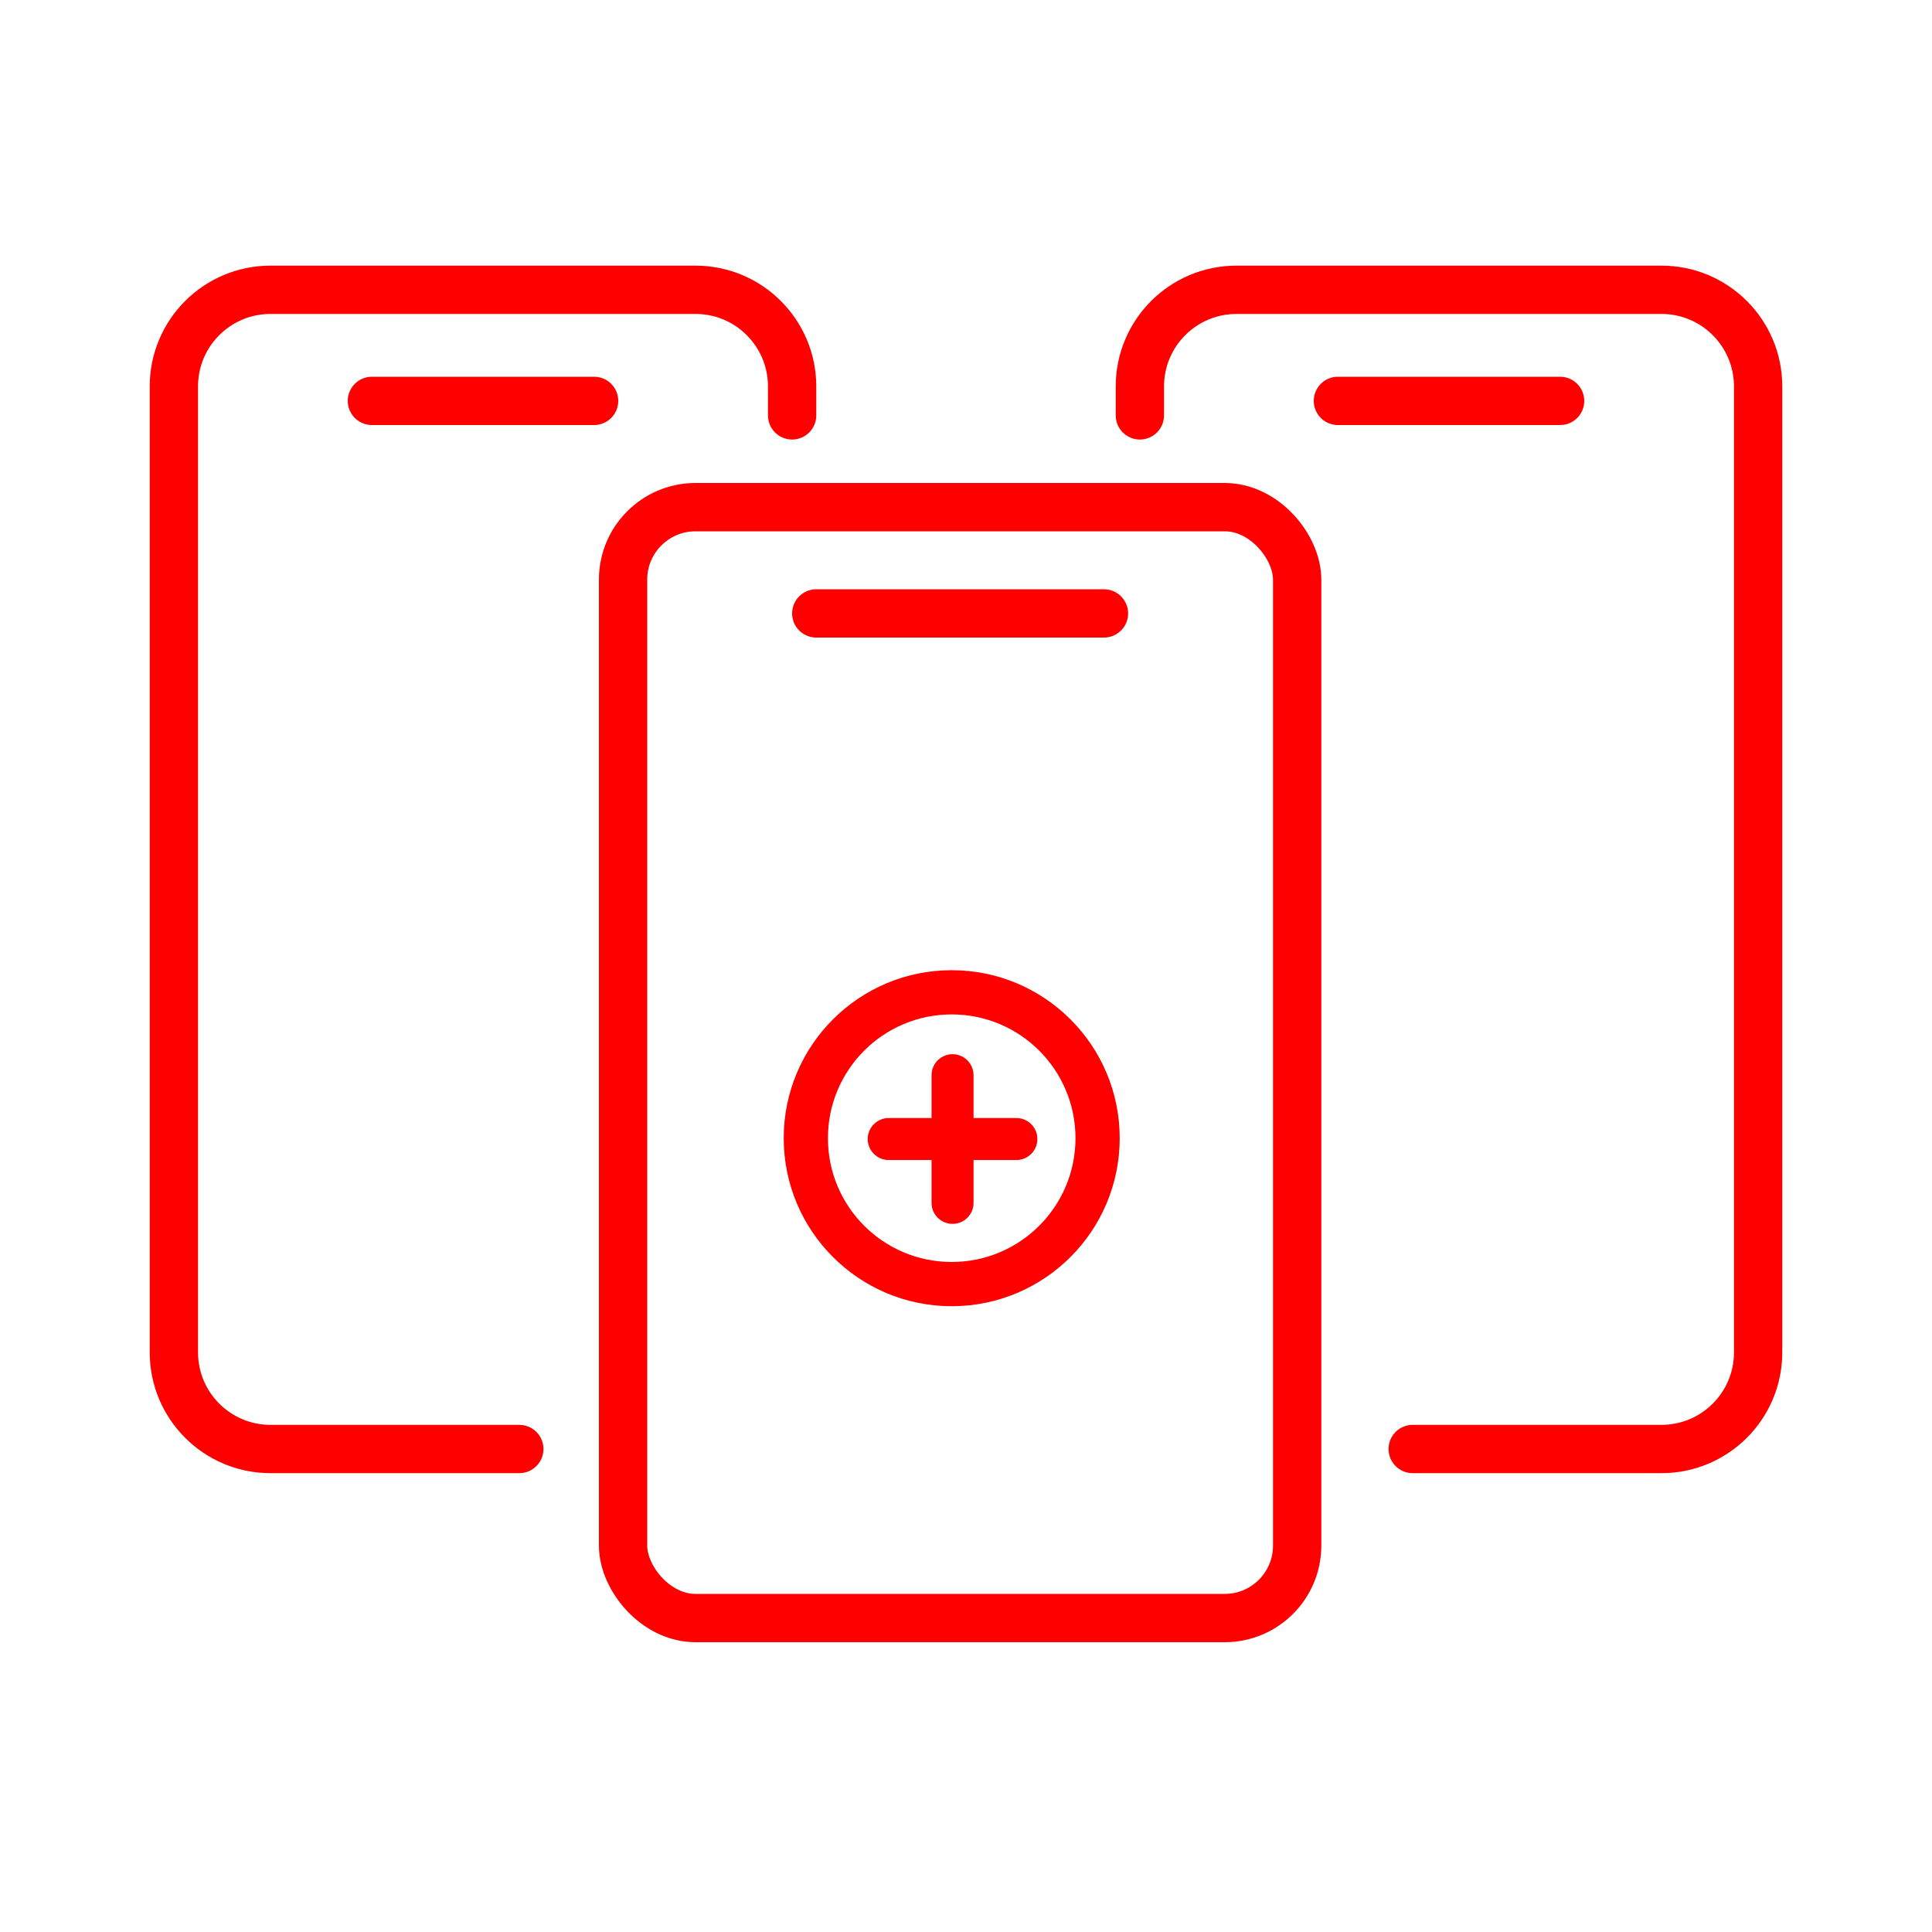 <svg width="100" height="100" viewBox="0 0 100 100" fill="none" xmlns="http://www.w3.org/2000/svg">
<rect x="32.25" y="26.25" width="34.891" height="57.5" rx="3.75" stroke="#FF0000" stroke-width="2.5"/>
<line x1="42.25" y1="31.75" x2="57.141" y2="31.75" stroke="#FF0000" stroke-width="2.5" stroke-linecap="round"/>
<path d="M52.608 57.869L52.72 57.875C53.268 57.931 53.695 58.393 53.695 58.956C53.695 59.519 53.268 59.981 52.72 60.037L52.608 60.043H46C45.4 60.043 44.913 59.556 44.913 58.956C44.913 58.356 45.4 57.869 46 57.869H52.608Z" fill="#FF0000"/>
<path d="M48.217 55.652L48.223 55.541C48.278 54.993 48.741 54.565 49.304 54.565C49.867 54.565 50.329 54.993 50.385 55.541L50.391 55.652V62.261C50.391 62.861 49.904 63.347 49.304 63.347C48.703 63.347 48.217 62.861 48.217 62.261V55.652Z" fill="#FF0000"/>
<path d="M55.667 58.913C55.667 55.374 52.799 52.506 49.26 52.506C45.721 52.506 42.853 55.374 42.853 58.913C42.853 62.452 45.721 65.32 49.26 65.32V67.609C44.458 67.609 40.565 63.715 40.565 58.913C40.565 54.111 44.458 50.217 49.26 50.217C54.063 50.217 57.956 54.111 57.956 58.913C57.956 63.715 54.063 67.609 49.26 67.609V65.32C52.799 65.32 55.667 62.452 55.667 58.913Z" fill="#FF0000"/>
<path d="M73.121 75H86C88.761 75 91 72.761 91 70V20C91 17.239 88.761 15 86 15H64C61.239 15 59 17.239 59 20V21.5" stroke="#FF0000" stroke-width="2.5" stroke-linecap="round"/>
<line x1="69.25" y1="20.75" x2="80.75" y2="20.75" stroke="#FF0000" stroke-width="2.5" stroke-linecap="round"/>
<path d="M26.879 75H14C11.239 75 9 72.761 9 70V20C9 17.239 11.239 15 14 15H36C38.761 15 41 17.239 41 20V21.5" stroke="#FF0000" stroke-width="2.5" stroke-linecap="round"/>
<line x1="1.25" y1="-1.25" x2="12.75" y2="-1.25" transform="matrix(-1 0 0 1 32 22)" stroke="#FF0000" stroke-width="2.5" stroke-linecap="round"/>
</svg>

